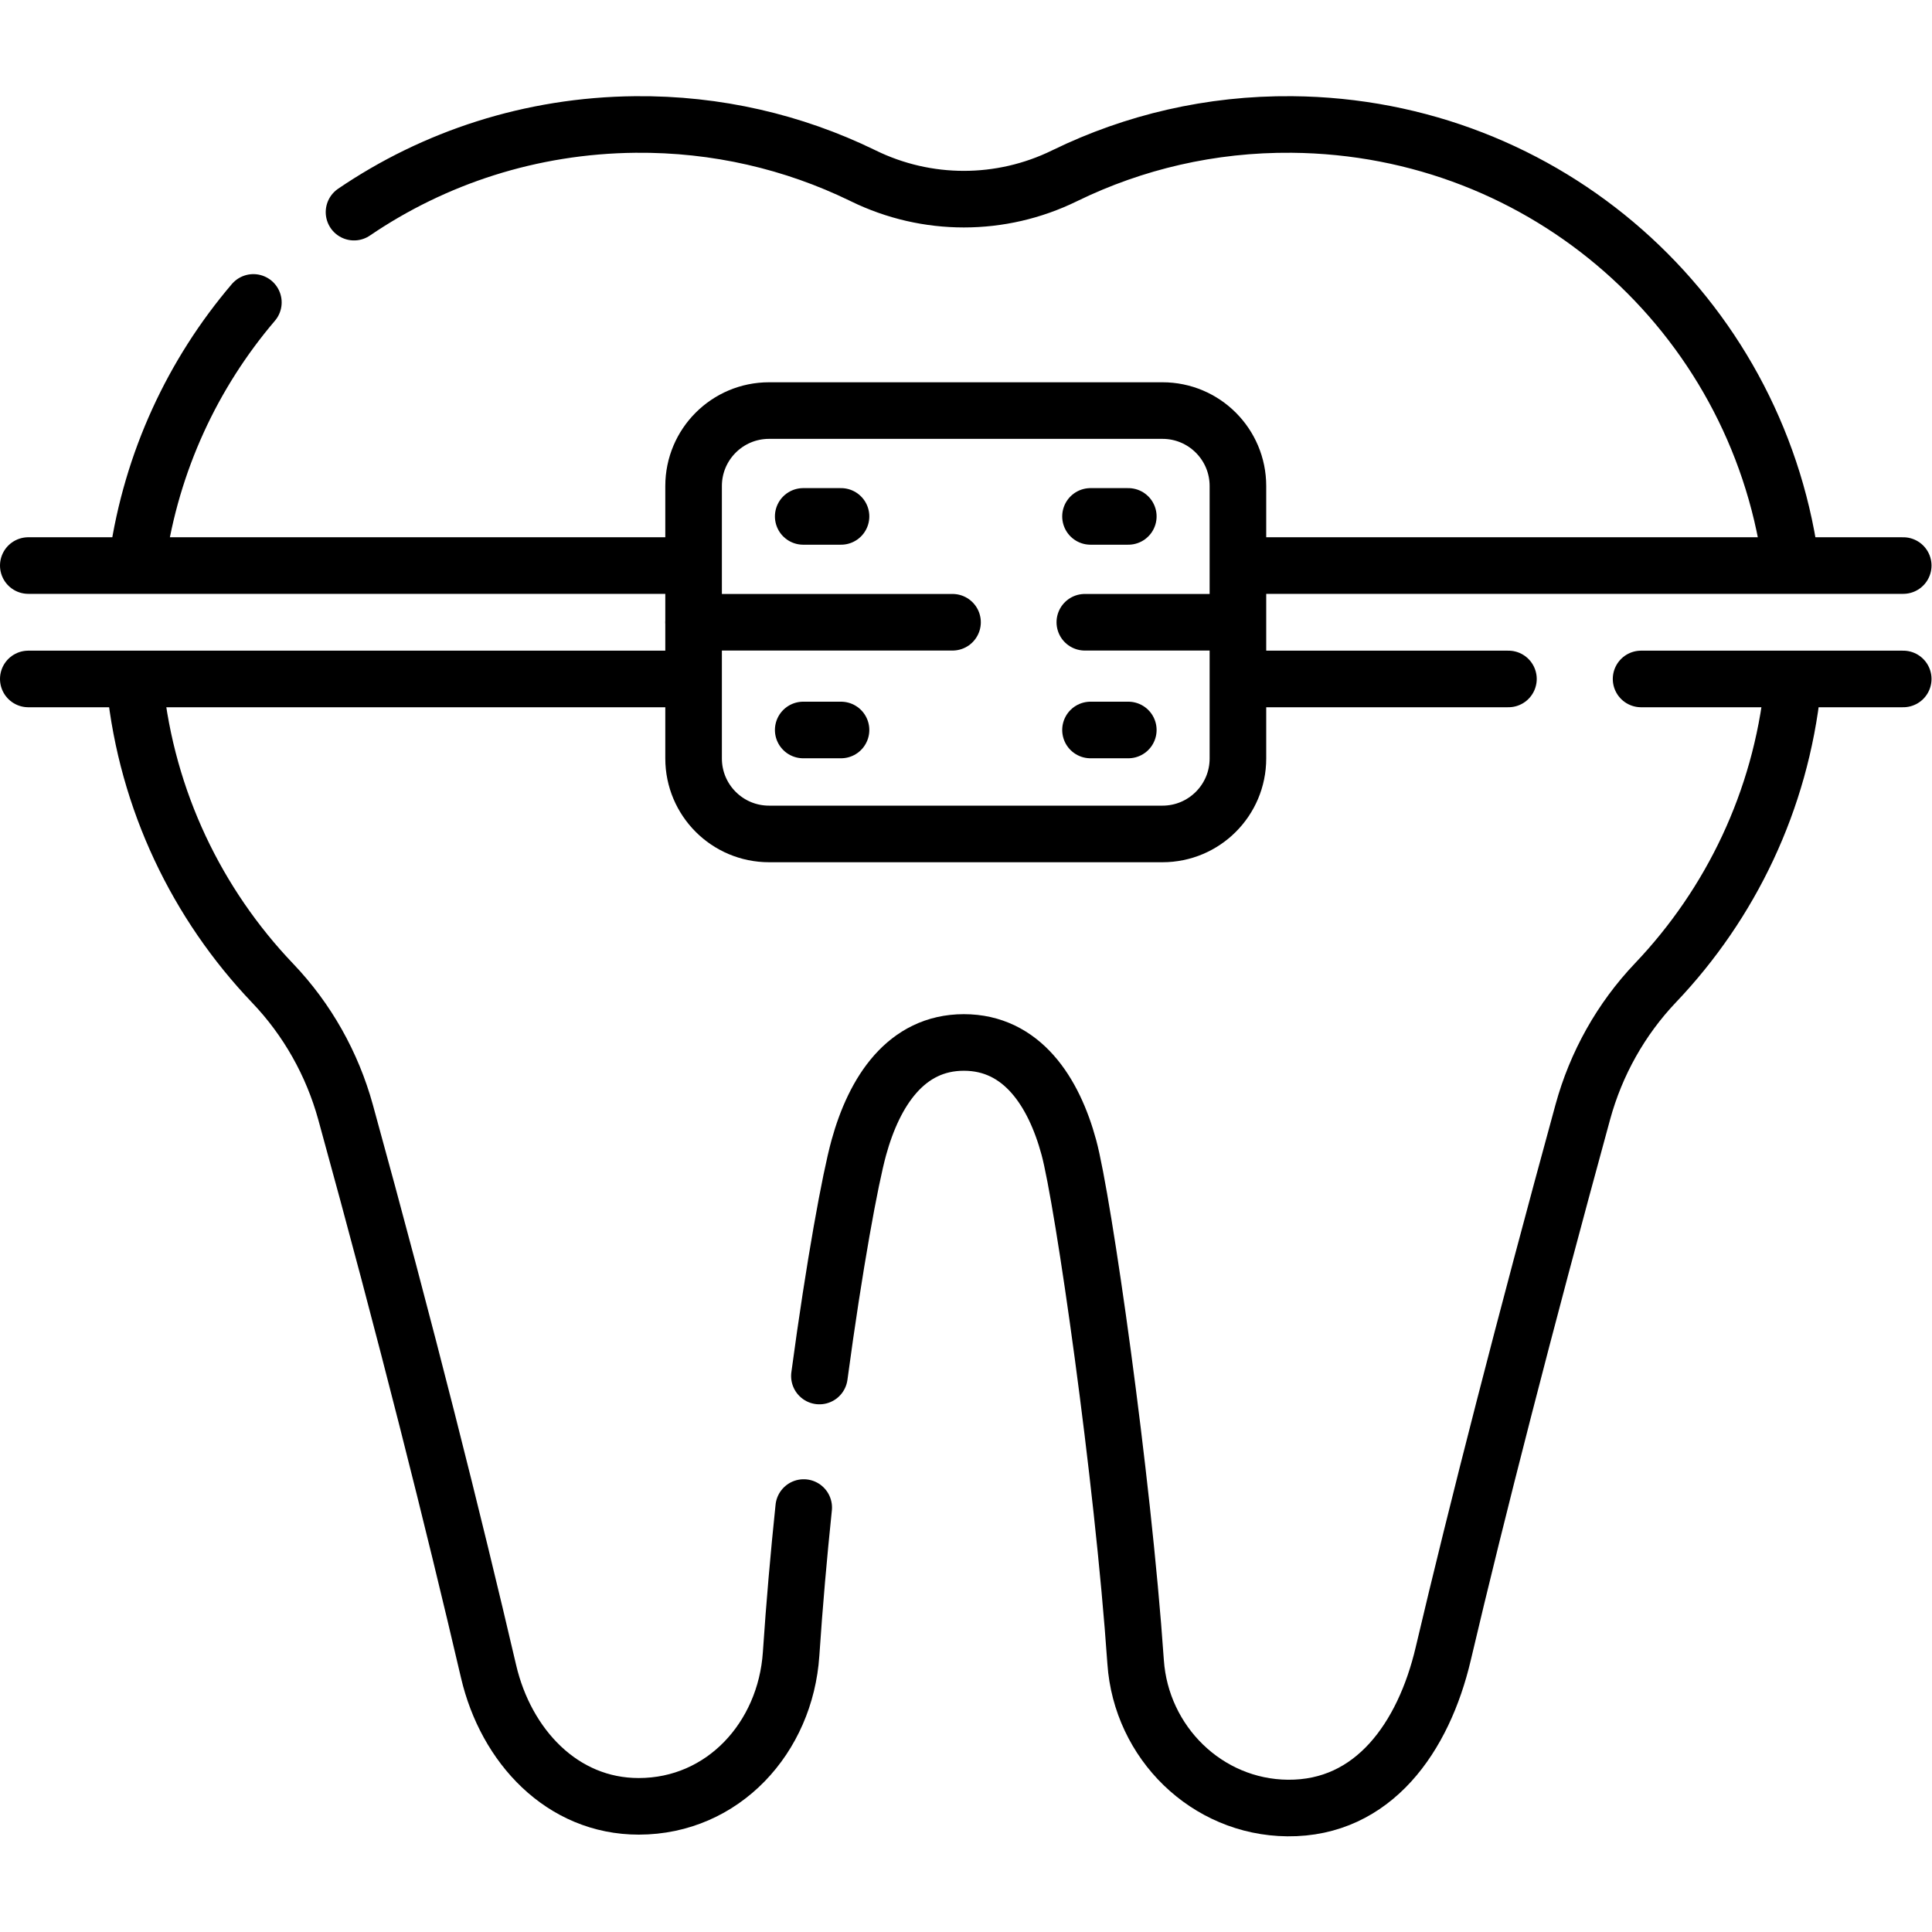 <?xml version="1.0" encoding="UTF-8" standalone="no"?>
<!-- Created with Inkscape (http://www.inkscape.org/) -->
<svg xmlns="http://www.w3.org/2000/svg" xmlns:svg="http://www.w3.org/2000/svg" version="1.1" id="svg765" xml:space="preserve" width="682.667" height="682.667" viewBox="0 0 682.667 682.667">
  <defs id="defs769">
    <clipPath id="clipPath779">
      <path d="M 0,512 H 512 V 0 H 0 Z" id="path777"></path>
    </clipPath>
  </defs>
  <g id="g771" transform="matrix(1.333,0,0,-1.333,0,682.667)">
    <g id="g773">
      <g id="g775" clip-path="url(#clipPath779)">
        <g id="g781" transform="translate(67.163,431.964)">
          <path d="M 0,0 C -16.05,-18.822 -26.98,-42.152 -30.701,-67.878" style="fill:none;stroke:#000000;stroke-width:15;stroke-linecap:round;stroke-linejoin:round;stroke-miterlimit:10;stroke-dasharray:none;stroke-opacity:1" id="path783"></path>
        </g>
        <g id="g785" transform="translate(474.563,363.887)">
          <path d="m 0,0 c -9.3,64.921 -64.53,114.648 -132.094,115.245 -21.542,0.191 -41.921,-4.677 -60.032,-13.481 -0.097,-0.048 -0.194,-0.095 -0.291,-0.142 -16.846,-8.231 -36.449,-8.231 -53.295,0 -0.097,0.047 -0.194,0.094 -0.29,0.142 -18.147,8.821 -38.57,13.691 -60.158,13.48 -27.711,-0.27 -53.334,-8.794 -74.56,-23.236" style="fill:none;stroke:#000000;stroke-width:15;stroke-linecap:round;stroke-linejoin:round;stroke-miterlimit:10;stroke-dasharray:none;stroke-opacity:1" id="path787"></path>
        </g>
        <g id="g789" transform="translate(217.205,147.376)">
          <path d="M 0,0 C 3.959,29.461 8.188,52.38 10.458,60.584 14.553,75.4 22.922,88.42 38.294,88.42 c 15.373,0 23.814,-13.002 27.836,-27.836 3.781,-13.92 14.278,-86.902 17.693,-136.393 1.473,-21.36 18.869,-38.499 40.28,-38.703 22.783,-0.216 36.051,18.762 41.25,40.855 8.979,38.162 21.561,87.169 37.006,143.631 3.512,12.838 10.109,24.639 19.285,34.281 19.904,20.915 33.151,48.226 36.346,78.533" style="fill:none;stroke:#000000;stroke-width:15;stroke-linecap:round;stroke-linejoin:round;stroke-miterlimit:10;stroke-dasharray:none;stroke-opacity:1" id="path791"></path>
        </g>
        <g id="g793" transform="translate(35.783,330.363)">
          <path d="m 0,0 c 3.165,-30.458 16.48,-57.899 36.508,-78.881 9.167,-9.603 15.776,-21.362 19.306,-34.16 16.198,-58.732 28.763,-109.033 37.912,-148.255 4.616,-19.788 19.509,-35.775 39.828,-35.756 22.319,0.021 38.884,18.156 40.367,40.407 0.877,13.143 2.031,26.222 3.341,38.795" style="fill:none;stroke:#000000;stroke-width:15;stroke-linecap:round;stroke-linejoin:round;stroke-miterlimit:10;stroke-dasharray:none;stroke-opacity:1" id="path795"></path>
        </g>
        <g id="g797" transform="translate(329.977,362.214)">
          <path d="M 0,0 H 174.523" style="fill:none;stroke:#000000;stroke-width:15;stroke-linecap:round;stroke-linejoin:round;stroke-miterlimit:10;stroke-dasharray:none;stroke-opacity:1" id="path799"></path>
        </g>
        <g id="g801" transform="translate(7.5,362.214)">
          <path d="M 0,0 H 174.849" style="fill:none;stroke:#000000;stroke-width:15;stroke-linecap:round;stroke-linejoin:round;stroke-miterlimit:10;stroke-dasharray:none;stroke-opacity:1" id="path803"></path>
        </g>
        <g id="g805" transform="translate(182.349,332.153)">
          <path d="M 0,0 H -174.849" style="fill:none;stroke:#000000;stroke-width:15;stroke-linecap:round;stroke-linejoin:round;stroke-miterlimit:10;stroke-dasharray:none;stroke-opacity:1" id="path807"></path>
        </g>
        <g id="g809" transform="translate(399.852,332.153)">
          <path d="M 0,0 H -69.875" style="fill:none;stroke:#000000;stroke-width:15;stroke-linecap:round;stroke-linejoin:round;stroke-miterlimit:10;stroke-dasharray:none;stroke-opacity:1" id="path811"></path>
        </g>
        <g id="g813" transform="translate(504.5,332.153)">
          <path d="M 0,0 H -69.487" style="fill:none;stroke:#000000;stroke-width:15;stroke-linecap:round;stroke-linejoin:round;stroke-miterlimit:10;stroke-dasharray:none;stroke-opacity:1" id="path815"></path>
        </g>
        <g id="g817" transform="translate(203.855,403.296)">
          <path d="m 0,0 h 104.29 c 11.046,0 20,-8.954 20,-20 v -72.226 c 0,-11.045 -8.954,-20 -20,-20 H 0 c -11.046,0 -20,8.955 -20,20 V -20 c 0,11.046 8.954,20 20,20 z" style="fill:none;stroke:#000000;stroke-width:15;stroke-linecap:round;stroke-linejoin:round;stroke-miterlimit:10;stroke-dasharray:none;stroke-opacity:1" id="path819"></path>
        </g>
        <g id="g821" transform="translate(287.563,347.184)">
          <path d="M 0,0 H 38.578" style="fill:none;stroke:#000000;stroke-width:15;stroke-linecap:round;stroke-linejoin:round;stroke-miterlimit:10;stroke-dasharray:none;stroke-opacity:1" id="path823"></path>
        </g>
        <g id="g825" transform="translate(183.855,347.184)">
          <path d="M 0,0 H 68.638" style="fill:none;stroke:#000000;stroke-width:15;stroke-linecap:round;stroke-linejoin:round;stroke-miterlimit:10;stroke-dasharray:none;stroke-opacity:1" id="path827"></path>
        </g>
        <g id="g829" transform="translate(212.913,375.24)">
          <path d="M 0,0 H 10.021" style="fill:none;stroke:#000000;stroke-width:15;stroke-linecap:round;stroke-linejoin:round;stroke-miterlimit:10;stroke-dasharray:none;stroke-opacity:1" id="path831"></path>
        </g>
        <g id="g833" transform="translate(212.913,318.626)">
          <path d="M 0,0 H 10.021" style="fill:none;stroke:#000000;stroke-width:15;stroke-linecap:round;stroke-linejoin:round;stroke-miterlimit:10;stroke-dasharray:none;stroke-opacity:1" id="path835"></path>
        </g>
        <g id="g837" transform="translate(299.087,375.24)">
          <path d="M 0,0 H -10.021" style="fill:none;stroke:#000000;stroke-width:15;stroke-linecap:round;stroke-linejoin:round;stroke-miterlimit:10;stroke-dasharray:none;stroke-opacity:1" id="path839"></path>
        </g>
        <g id="g841" transform="translate(299.087,318.626)">
          <path d="M 0,0 H -10.021" style="fill:none;stroke:#000000;stroke-width:15;stroke-linecap:round;stroke-linejoin:round;stroke-miterlimit:10;stroke-dasharray:none;stroke-opacity:1" id="path843"></path>
        </g>
      </g>
    </g>
  </g>
</svg>
